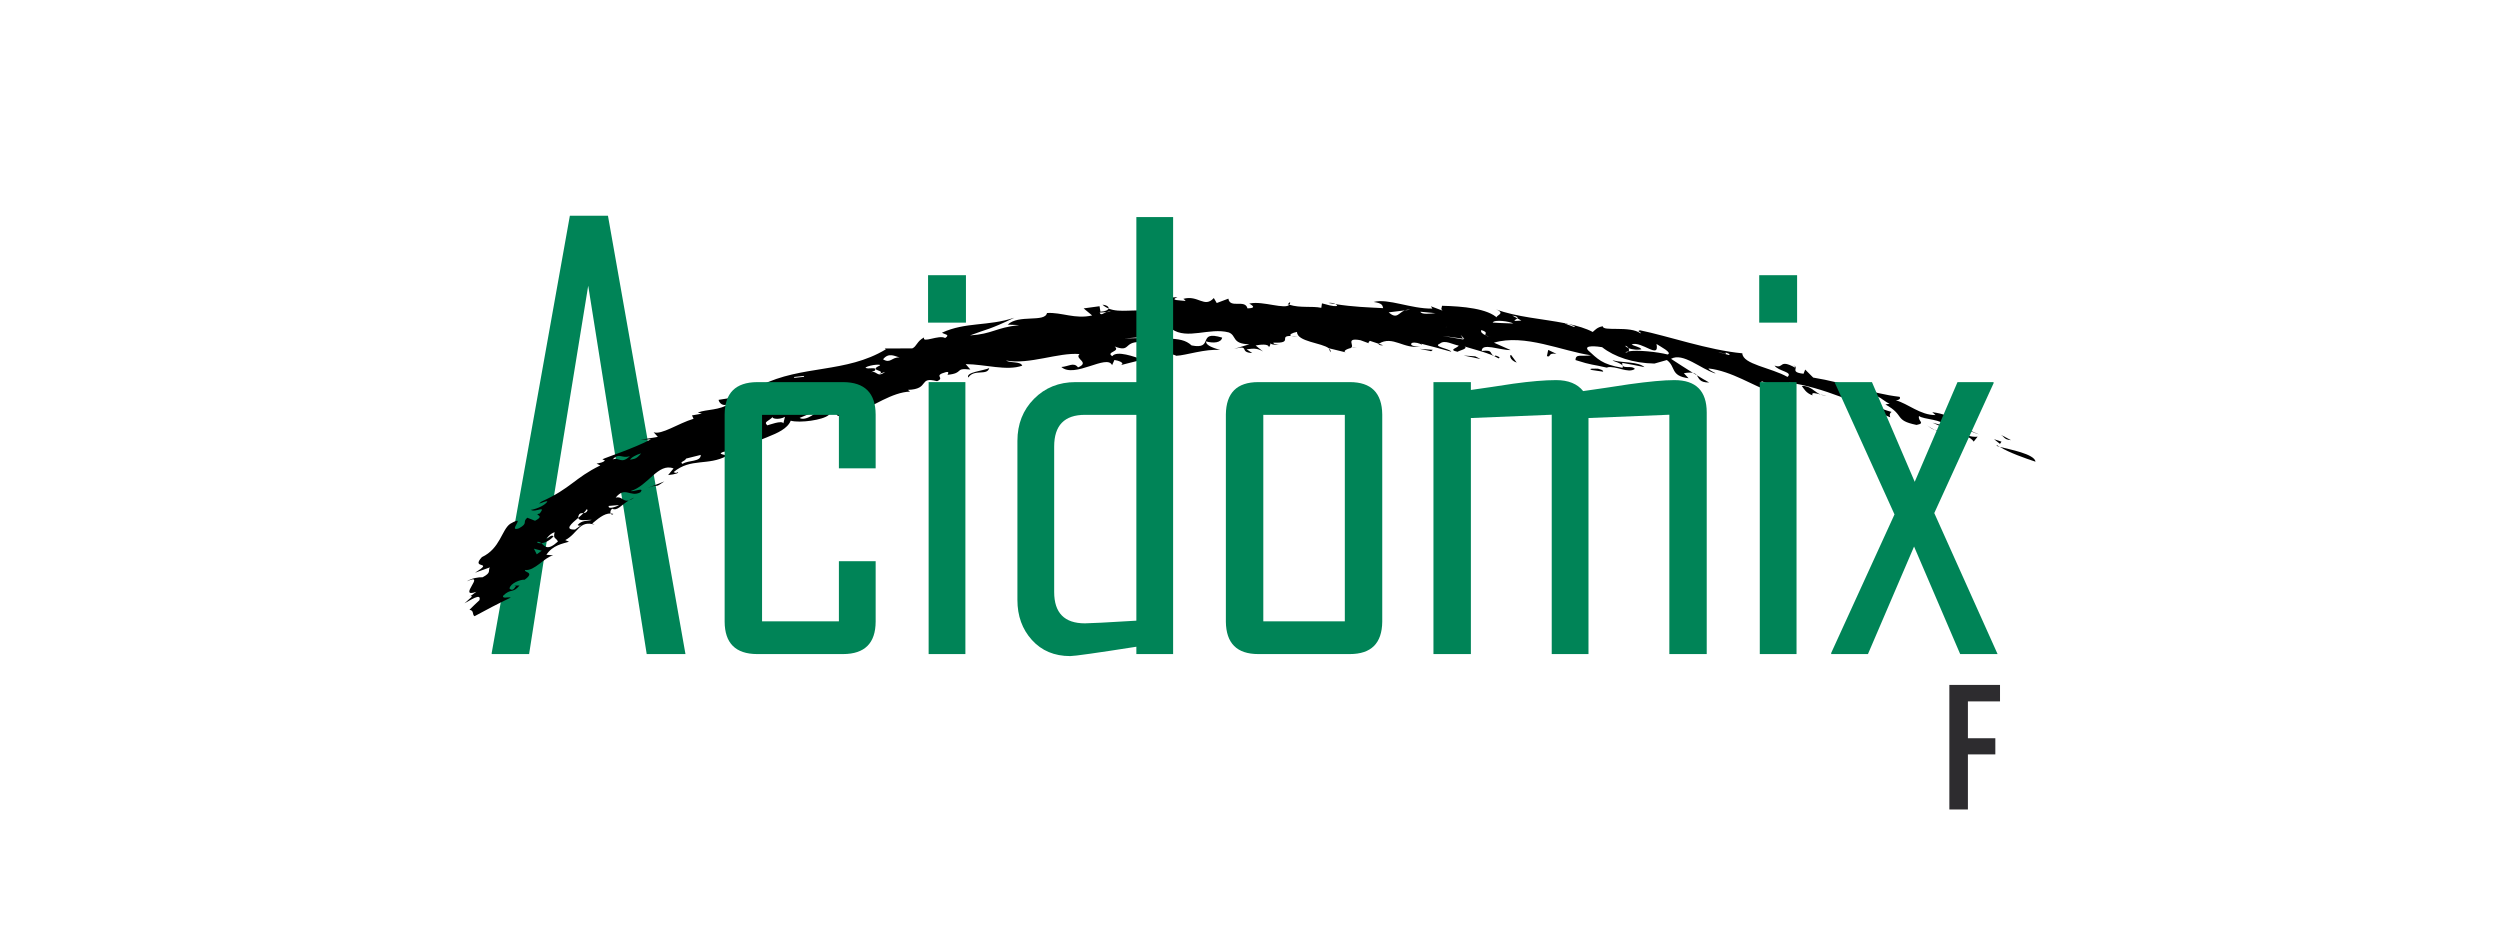 <?xml version="1.0" encoding="utf-8"?>
<!-- Generator: Adobe Illustrator 25.1.0, SVG Export Plug-In . SVG Version: 6.00 Build 0)  -->
<svg version="1.0" xmlns="http://www.w3.org/2000/svg" xmlns:xlink="http://www.w3.org/1999/xlink" x="0px" y="0px"
	 viewBox="0 0 320 120" style="enable-background:new 0 0 320 120;" xml:space="preserve">
<g id="bgmos">
</g>
<g id="xarocol">
</g>
<g id="xarocol-20b">
</g>
<g id="xamacol">
</g>
<g id="toxiban">
</g>
<g id="toxiban-max">
</g>
<g id="surface">
</g>
<g id="stabilon-max">
</g>
<g id="stabilon-4">
</g>
<g id="solis">
</g>
<g id="solis-ultra">
</g>
<g id="solis-mos">
</g>
<g id="santoquin-q4t">
</g>
<g id="santoquin-plus">
</g>
<g id="santoquin-mixture6">
</g>
<g id="santoquin-max">
</g>
<g id="santoquin-emulsion">
</g>
<g id="pro-stabil">
</g>
<g id="pro-stabil-bsl">
</g>
<g id="formycine-gold-px">
</g>
<g id="colortek-yellow">
</g>
<g id="agrado-plus">
</g>
<g id="acidomix-fl">
</g>
<g id="acidomix-fg">
</g>
<g id="acidomix-f">
	<g>
		<polygon style="fill:#008457;" points="72.943,27.613 62.938,83.578 62.938,83.721 67.726,83.721 70.344,66.958 75.291,36.571 
			80.817,71.319 82.778,83.721 87.74,83.721 77.818,27.613 		"/>
		<path d="M255.634,57c0.088,0.068,0.237,0.135,0.35,0.206C255.614,57.108,255.448,57.044,255.634,57"/>
		<path d="M260.544,59.099c-1.304-0.438-3.363-1.148-4.56-1.893C257.168,57.512,260.453,58.11,260.544,59.099"/>
		<path d="M255.868,55.525l1.54,0.817C256.382,56.249,256.69,55.902,255.868,55.525"/>
		<polygon points="256.191,56.533 255.997,56.819 255.236,56.214 		"/>
		<path d="M170.095,44.59c0.171,0.147,0.279,0.304,0.196,0.506L170.095,44.59z"/>
		<path d="M166.148,43.1c-0.352-0.051-0.602-0.073-0.813-0.086C165.576,42.989,165.781,43.021,166.148,43.1"/>
		<path d="M173.656,44.495l-0.692,0.039C173.183,44.489,173.431,44.47,173.656,44.495"/>
		<path d="M217.189,48.029c0.593,0.364,1.155,0.697,1.584,0.933C217.481,48.969,217.481,48.413,217.189,48.029"/>
		<path d="M147.57,39.238l-0.147,0.281C147.222,39.416,147.117,39.307,147.57,39.238"/>
		<path d="M165.128,38.654c0.019,0.154-0.02,0.269-0.091,0.352l-0.208-0.061L165.128,38.654z"/>
		<path d="M176.441,44.033l0.037-0.029l0.563,0.186C176.735,44.231,176.542,44.177,176.441,44.033"/>
		<path d="M141.891,39.494c-0.267-0.117-0.533-0.27-0.773-0.492C141.676,39.054,141.96,39.281,141.891,39.494"/>
		<polygon points="165.235,43.017 165.228,43.005 165.334,43.015 		"/>
		<path d="M170.941,38.927c-0.308-0.049-0.597-0.085-0.918-0.149C170.41,38.721,170.737,38.802,170.941,38.927"/>
		<path d="M217.189,48.029l-0.502-0.306C216.94,47.779,217.082,47.89,217.189,48.029"/>
		<path d="M251.07,56.137c-0.529-0.166-0.595-0.387-0.634-0.604C250.697,55.712,250.918,55.908,251.07,56.137"/>
		<path d="M60.206,76.307l-0.174,0.127C60.095,76.367,60.154,76.331,60.206,76.307"/>
		<path d="M78.163,65.726c0.113,0.007,0.238,0.019,0.345,0.059C78.381,65.929,78.234,65.868,78.163,65.726"/>
		<path d="M93.306,51.671c-1.177,0.874-2.828,0.691-3.99,1.133l0.517,0.145l-1.258,0.222l0.2,0.431
			c-1.985,0.6-4.11,2.098-5.111,1.724l0.538,0.592l-2.233,0.379l1.351-0.066c-2.159,1.153-5.745,2.314-6.215,2.559l0.328,0.15
			c-0.292,0.309-0.658,0.294-1.072,0.406l0.482,0.227c-3.327,1.625-3.753,2.928-7.523,4.624c-0.915,0.663,0.604-0.201,0.739-0.005
			c-0.353,0.605-1.755,1.06-2.115,1.067c0.619,0.391,1.998-0.659,1.146,0.465c-0.965,0.201,0.854,0.193-0.605,0.933l-0.991-0.389
			c-0.7,0.604,0.193,0.658-1.067,1.356c-1.593,0.57,1.19-1.895-1.124-0.575c-1.101,0.779-1.27,3.161-3.618,4.259
			c-1.533,1.65,1.701,0.394-0.882,2.003l1.895-0.685c-0.269,0.484,0.233,0.647-0.923,1.263c-0.524-0.022-1.429,0.118-2.015,0.521
			c2.619-1.195-1.352,2.259,1.219,1.337l-0.773,0.561c0.112-0.047,0.186-0.002,0.176,0.088c-0.318,0.274-0.634,0.556-0.926,0.827
			c0.68-0.342,2.208-1.413,1.909-0.392c-0.44,0.409-0.891,0.833-1.273,1.224c0.626,0.088,0.309,0.61,0.649,0.82
			c1.371-0.754,3.052-1.633,4.637-2.385c-0.335-0.113-1.058,0.186-0.997-0.213c1.018-1.03,1.236-0.257,2.118-1.336l-0.703,0.027
			c0.169,0.056,0.35-0.014,0.137,0.193c-0.249,0.465-0.576,0.353-0.717,0.161c0.11-0.666,1.42-1.173,1.939-1.117
			c1.417-1.021-0.174-0.916,0.064-1.251c1.195,0.167,2.455-1.618,3.589-1.87l-0.871-0.073c0.813-1.244,2.123-1.427,2.893-1.669
			l-0.478-0.208c1.652-0.882,1.773-2.59,3.762-1.973l-0.309-0.15c0.607-0.492,1.494-1.327,2.358-1.283
			c-0.068-0.166-0.056-0.421,0.198-0.612c0.648,0.323,1.145-0.453,2.12-1.06c-0.746,0.208-0.874-0.575-1.672-0.364
			c1.226-1.505,1.834,0.007,3.15-0.669c0.631-0.74-0.903-0.024-1.221-0.174c2.221-0.666,3.511-3.652,5.476-2.889l-0.695,0.85
			c0.962-0.095,1.415-0.289,1.253-0.375c-0.247,0.164-0.396,0.078-0.549-0.008c2.204-1.849,4.384-0.754,6.827-2.083
			c-0.299-0.183-0.702-0.117-0.808-0.33c1.075-0.762,1.701,0.874,3.398-0.423l-0.495-0.157c0.57-0.436,1.214-0.183,1.161-0.059
			c-0.412-1.231,4.096-1.481,4.906-3.525c1.199,0.325,4.111-0.088,4.842-0.712c0.981-1.121-1.336-0.462-1.107-1.287
			c0.959-0.309,1.67,0.196,3.023-0.484c0.225,0.664-2.365,2.267,0.411,1.811l0.26-0.478c-0.262,0.132-0.598,0.384-1.009,0.421
			c-0.896-0.155,0.316-0.605,0.438-0.842l2.937-0.656c0.423,0.664-1.341,1.009-1.462,1.248c2.208-0.849,4.669-2.679,6.94-2.745
			l-0.272-0.222c2.881-0.091,1.261-1.751,3.731-1.111c1.109-0.472-0.605-0.686,1.129-1.161c0.495-0.115,0.269,0.23,0.203,0.345
			c2.21-0.22,0.791-0.916,2.93-0.68l-0.6-0.69c2.505,0.022,5.256,0.906,7.242,0.198c-0.232-0.585-1.494-0.293-2.091-0.661
			c2.991,0.566,6.732-1.063,9.425-0.825c-0.697,0.634,1.393,1.033-0.194,1.709c-0.543-0.73-1.241-0.098-2.135-0.054
			c1.677,1.501,5.851-1.701,6.493-0.232l0.301-0.664c0.409,0.042,1.466,0.38,0.796,0.661l2.803-0.712
			c-1.045-0.364-3.295-1.199-3.876-0.438c-0.896-0.549,1.117-0.58,0.306-1.239c2.042,0.781,1.133-0.57,3.155-0.57
			c-0.805,0.989,2.105,0.996,2.056,1.439c0.634-0.223,2.115,0.064,2.696,0.318c1.148-0.034,3.731-0.916,5.597-0.736
			c-0.713-0.233-1.844-0.529-1.802-1.102c0.933,0.264,1.927,0.181,2.061-0.484c-3.308-1.001-0.943,1.591-3.912,1.001
			c-0.779-0.71-1.594-0.81-3.121-0.906c0.647-0.49,0.33-0.653,0.568-1.2c1.98,1.42,4.835-0.218,7.312,0.441
			c1.043,0.418,0.33,1.456,2.632,1.52l-1.948,0.582c2.142-0.544,0.531,0.446,2.318,0.538l-0.725-0.482
			c1.085-0.161,1.494-0.074,2.108,0.286l-0.953-0.774c0.587-0.117,1.675-0.248,1.704,0.225c0.149-0.199,0.193-0.357,0.189-0.492
			c0.123,0.128,0.404,0.206,1.094,0.161c-0.407-0.079-0.693-0.022-0.712-0.259c2.642,0.117,0.595-0.887,2.24-0.849
			c-0.264-0.183,0.201-0.418,0.786-0.521c-0.017,1.268,3.227,1.391,4.079,2.107l-0.014-0.019l2.194,0.534
			c-0.443-0.11,0.041-0.446,0.69-0.573l-0.108,0.005c0.703-0.188-0.815-1.379,1.287-0.991l1.099,0.407
			c-0.191-0.051,0-0.238,0.103-0.33l1.133,0.379c1.787-1.133,3.261,0.779,5.33,0.318c-0.595,0.069-1.489-0.066-1.087-0.429
			c0.406-0.123,0.997,0.047,1.3,0.249l-0.1-0.145c1.288,0.318,2.571,0.666,3.849,1.026c-0.284-0.448-2.463-0.639-1.459-1.046
			c0.617-0.533,1.697,0.157,2.394,0.252c-0.118,0.325-1.424,0.526-0.139,0.798c0.174-0.152,1.439-0.404,0.876-0.685
			c1.31,0.419,3.224,0.835,4.358,1.527c0.392-0.11-0.183-0.303-0.379-0.367l-0.106,0.086c-0.781-0.259-0.041-0.862-1.652-0.666
			c-0.039-1.101,2.301-0.088,3.697-0.112l-2.14-0.947c3.899-1.17,8.762,1.087,12.417,1.613c-1.131,0.193-1.981-0.25-1.973,0.612
			c2.225,0.71,1.948,0.482,4.186,1.008l-0.186-0.074c1.237-0.249,2.707,0.825,3.598,0.199c-0.436-0.555-1.74,0.174-1.613-0.771
			c0.952,0.166,1.9,0.347,2.845,0.544c-0.801-0.725-2.845-0.548-3.917-0.845c-0.796-0.071,1.56,0.374,1.089,0.928
			c-2.663-0.436-3.173-1.155-4.37-2.216c-0.717-0.764,1.27-0.509,1.767-0.424c1.574,1.244,3.98,2.051,6.703,2.098l1.587-0.453
			c1.19,0.876,0.401,2.029,2.781,2.333l-0.604-0.646c0.551-0.098,0.903-0.098,1.155-0.044c-0.94-0.58-1.949-1.244-2.801-1.797
			c1.554-0.849,3.779,1.288,5.697,1.882c-0.073-0.156-0.752-0.333-0.906-0.653c3.008,0.342,5.804,2.291,8.012,2.989
			c1.062-0.24-1.802-0.759-1.177-1.341c1.124,0.548,2.605,0.26,2.776,0.979c-0.303-1.043,2.744,0.583,0.68-0.816
			c4.389,0.607,8.869,2.722,12.985,4.451c-0.132-0.331-0.066-0.56,0.167-0.693c-1.454-0.396-3.511-1.253-4.14-2.113
			c1.079-0.198,2.083,1.258,2.431,1.058c-0.423-0.362-1.388-0.626-1.283-1.089c1.388-0.164,1.887,0.759,2.739,1.092l-0.543,0.096
			c2.554,1.383,1.046,2.015,3.988,2.62c1.21-0.237,0.13-0.455,0.316-1.145c0.597,0.477,3.019,0.385,3.494,1.332l-1.758-0.473
			c1.163,0.549,2.304,0.923,3.072,1.43c-0.041-0.174-0.063-0.347-0.297-0.487c0.887,0.529,2.144,0.872,2.487,1.483l0.509-0.639
			c-0.68,0.134-2.412-0.36-2.576-0.861c0.369-0.582,1.981,0.375,2.759,0.57c-3.293-1.27-2.972-2.463-5.991-2.843l0.421,0.372
			c-1.958,0.017-3.513-1.464-5.095-1.892c0.485-0.025,0.658-0.265,0.485-0.448c-3.647-0.424-6.957-1.797-11.05-2.46l-1.026-1.025
			l-0.213,0.536c-2.02-0.223-0.233-0.883-1.516-1.131c0.485,0.113,0.375,0.184,0.441,0.347c-2.137-1.175-1.393,0.215-2.629-0.265
			c0.473,0.742,2.411,0.8,1.653,1.454c-2.113-1.195-5.738-1.608-5.783-3.023c-4.358-0.406-9.501-2.213-13.102-2.948
			c-0.534,0.154,0.275,0.238,0.061,0.397c-1.308-1.019-4.893-0.2-4.805-0.908c-0.722,0.083-1.087,0.563-1.302,0.729
			c-0.869-0.462-1.948-0.776-3.109-1.031l0.833,0.309l-0.106,0.085l-1.18-0.44l0.057-0.035c-2.898-0.575-6.28-0.793-8.879-1.784
			c1.493,0.607-0.463,0.818,0.233,1.165c-1.241-1.271-4.495-1.559-7.139-1.621c-0.007,0.237-0.218,0.413,0.076,0.622l-1.499-0.558
			l0.189,0.294c-2.742,0.047-5.679-1.341-7.513-0.847c1.112,0.171,1.116,0.409,1.212,0.791c-1.961-0.105-3.807-0.154-6.1-0.514
			c0.122,0.071,0.206,0.152,0.206,0.237c-0.604,0.095-1.322-0.203-1.939-0.335l-0.086,0.57c-1.17-0.254-2.685,0.051-4.084-0.394
			c-0.531,0.639-3.396-0.494-5.004-0.171c-0.622-0.11,1.364,0.59-0.36,0.637c-0.301-1.222-2.243,0.074-2.446-1.246l-1.488,0.561
			l-0.374-0.639c-1.21,1.329-2-0.424-3.895,0.1c0.112,0.135,0.321,0.167,0.23,0.269c-0.631-0.09-2.068-0.046-0.986-0.482
			c-1.023,0.096-4.536,0.095-2.906,0.656c-0.149-0.369,1.312-0.172,1.941-0.09c-0.032,0.576-1.586,0.485-1.905,1.136
			c-0.056-0.059-0.265-0.139-0.421-0.22l-0.184,0.372c-1.97-0.411-3.865,0.216-5.349-0.396c-0.059,0.186-0.377,0.364-1.036,0.406
			l-0.118-0.703l-2.034,0.277l1.089,0.903c-2.189,0.507-3.92-0.431-5.78-0.311c-0.274,1.253-3.643,0.139-5.028,1.489l1.474,0.054
			c-3.07,0.342-3.412,1.141-6.302,1.324c2.311-0.874,2.357-0.669,5.682-2.267c-3.42,1.126-6.211,0.517-9.266,1.917
			c0.277,0.226,1.117,0.226,0.402,0.686c-0.764-0.472-2.992,0.729-2.69-0.081c-0.93,0.477-0.942,1.167-1.52,1.408l-3.518,0.008
			l0.137,0.112c-5.126,3.09-10.722,1.97-16.023,4.625l0.235,0.319l-1.565-0.02c1.202-0.056-0.299,0.62-0.264,0.964
			c-1.263,0.172-2.524,0.372-3.787,0.576C92.023,51.522,92.508,52.144,93.306,51.671 M140.757,40.009l0.877-0.059
			c0.171-0.059,0.35-0.091,0.558-0.039l-0.558,0.039C141.199,40.099,140.908,40.439,140.757,40.009 M221.322,45.45l-1.371-0.374
			c0.299,0.003,1.249,0.443,0.91,0.034C221.053,45.2,221.552,45.304,221.322,45.45 M140.32,44.809l0.658,0.296l0.414-0.536
			L140.32,44.809z M129.282,46.623l1.229,0.052l0.083-0.113l-1.246-0.051L129.282,46.623z M115.159,45.759l0.255,0.03
			L115.159,45.759c-1.014-0.088-1.161,0.832-2.128,0.233C113.769,45.061,114.557,45.615,115.159,45.759 M138.894,41.22
			c-0.083-0.467-1.503-0.345-1.971-0.609c-0.592,0.188,0.296,0.482,0.549,0.732c-0.292,0.091-0.5,0.078-0.925,0.046
			C136.928,42.339,137.599,40.89,138.894,41.22 M165.671,39.357l-0.308,0.052l1.139,0.362L165.671,39.357z M170.968,39.829
			c0.62,0.62,2.233,0.531,3.347,0.683c0.303-0.522-0.823-1.145-2.144-1.104C170.633,38.924,171.583,40.211,170.968,39.829
			 M125.047,44.441c0.845,0.024,2.171,0.833,3.631-0.024l-1.249-0.044l0.279-0.108l-0.385-0.353
			C127.875,44.958,125.76,44.339,125.047,44.441 M182.208,40.491c1.104,0.419,3.097,1.021,2.877,1.44
			c0.127-0.801-1.474-1.292-1.978-1.305C182.81,40.66,182.599,40.605,182.208,40.491 M182.484,41.408
			c-0.607,0.066-0.414,0.598-1.516,0.167c0.213-0.418-0.172-1.479-1.804-1.222c1.209,0.817,1.298,1.2,2.906,1.653L182.484,41.408z
			 M180.491,39.653l-0.671,0.074c-0.801,0.291-1.001,1.205-2.066,0.254l2.066-0.254C180.002,39.658,180.22,39.622,180.491,39.653
			 M194.208,40.738l-0.637-0.342C194.223,40.483,194.288,40.621,194.208,40.738l0.529,0.299
			C193.258,41.164,194.034,40.971,194.208,40.738 M181.813,39.901l1.929,0.184C183.116,40.153,181.904,40.288,181.813,39.901
			 M193.706,41.409c-0.813-0.024-2.933-0.11-2.631-0.134C191.299,40.867,193.216,41.129,193.706,41.409 M234.733,49.436
			l-0.713,0.407l1.163,0.343L234.733,49.436z M222.322,47.309l-0.676-0.191l-0.352,0.216L222.322,47.309z M208.451,44.976
			c0.081-0.112,0.074-0.272-0.007-0.417c-0.193-0.079-0.353-0.179-0.418-0.309c0.181,0.025,0.331,0.157,0.418,0.309
			c0.495,0.205,1.273,0.259,1.655,0.154c-0.164-0.32-0.967-0.399-1.249-0.629c1.3-0.482,3.608,1.997,3.18-0.056
			c0.462,0.316,2.079,1.121,1.429,1.347C212.128,45.036,209.543,44.767,208.451,44.976c-0.069,0.095-0.203,0.156-0.436,0.135
			C208.096,45.053,208.262,45.012,208.451,44.976 M190.962,43.173c-0.487-0.093-0.697-0.171-0.786-0.244
			c-0.413-0.183-0.712-0.429-0.565-0.683c1.006,0.33,0.328,0.487,0.565,0.683C190.426,43.039,190.699,43.132,190.962,43.173
			 M191.005,44.035l-2.343-1.013l0.776,0.495l-1.579-0.499C188.033,43.543,189.59,44.29,191.005,44.035 M187.262,43.348
			l-0.296-0.485l0.473,0.509L187.262,43.348l0.066,0.112l-2.683-0.463L187.262,43.348z M159.55,41.903
			c-0.947,1.635,2.445,1.031,2.989,1.806c0.098-0.539,1.106-1.398-1.547-1.307c2.277-0.602,1.464,0.996,2.794-0.38
			c-1.095,0.132-2.434-0.248-2.631-0.289l1.298-0.093C161.685,40.672,160.469,42.173,159.55,41.903 M145.562,43.284l-1.62,0.041
			l1.699-0.144L145.562,43.284z M104.694,52.334c0.228,0.316-1.618,1.665-2.34,1.158C103.365,53.042,104.517,52.689,104.694,52.334
			 M87.822,58.697l1.877-0.47c0.005,0.935-1.577,0.636-2.331,1.148C86.909,59.115,87.667,59.083,87.822,58.697 M76.649,64.149
			l-0.6,0.169l0.964,0.443L76.649,64.149z M79.236,64.645c-0.245,0.186-1.474,0.626-1.319,0.113L79.236,64.645z M68.337,70.232
			l1.004,0.259l-0.634,0.463L68.337,70.232z M68.715,69.368c0.249-0.054,0.426,0.039,0.582,0.169
			c0.465-0.047,1.09-0.357,1.562-0.889c-0.292-0.269-0.58,0.189-0.975,0.325c0.228-0.199,0.522-0.664,1.111-0.852
			c-0.235,0.921,0.191,0.663,0.418,1.194c-1.356,1.244-1.667,0.587-2.115,0.223C69.026,69.564,68.812,69.512,68.715,69.368
			 M74.695,65.671c0.178-0.177,0.325-0.347,0.362-0.477l0.166,0.071C75.124,65.601,74.909,65.657,74.695,65.671
			c-0.194,0.194-0.431,0.402-0.676,0.612c0.061,0.516,1.31,0.193,1.723,0.267c-0.58,0.169-1.258,0.008-1.8,0.647
			c0.159,0.073,0.122,0.205,0.549-0.044l-0.888,0.629c-1.407,0.044-0.492-0.735,0.416-1.5c-0.02-0.112,0.002-0.25,0.135-0.465
			C74.282,65.666,74.492,65.684,74.695,65.671 M67.638,69.383c-0.167-0.063-0.105-0.33-0.465-0.321l-0.582,0.208
			C66.076,69.953,67.021,69.718,67.638,69.383 M98.949,53.309c-0.326,0.271,0.735,0.49,1.528,0.047l-0.208,0.835
			c-0.181-0.438-1.856,0.218-2.057,0.254C97.688,53.938,98.437,53.948,98.949,53.309 M142.857,43.56
			c-0.533-0.171-2.737,0.654-3.182-0.198C139.04,44.454,141.699,43.905,142.857,43.56 M143.004,42.534
			c0.235-0.002,0.421-0.019,0.587-0.032c0.725,0.113,0.727,0.839,1.9,0.313c-0.325-0.154-0.795,0.139-1.117-0.015
			c0.014-0.456-0.155-0.353-0.783-0.298C143.432,42.476,143.254,42.474,143.004,42.534 M119.377,46.731l-0.974-0.443l-1.261,0.367
			L119.377,46.731z M105.462,49.384c0.218,0.33-1.217,0.798-1.576,0.715c0.25,0.445,1.192,0.076,1.973-0.118
			c0.11,0.008,0.281-0.02,0.524-0.1c-0.161,0.015-0.331,0.052-0.524,0.1c-0.321-0.02-0.2-0.326-0.252-0.494l0.338-0.262
			l-1.106,0.213L105.462,49.384z M82.067,58.038c-0.649,0.747-0.806,0.668-1.415,0.812C80.742,58.591,81.45,58.185,82.067,58.038
			 M112.54,46.826c-1.4,0.651,0.906,0.529,0.01,1.035l0.752-0.265c-1.101,0.861-1.038-0.294-1.875,0.098l0.56-0.262
			c0.336-0.592-0.989-0.061-1.204-0.394C111.419,46.655,113.1,46.566,112.54,46.826 M80.634,58.379
			c-1.15,1.099-1.349,0.093-2.215,0.429C79.307,57.869,79.554,58.756,80.634,58.379 M101.619,48.371l0.064-0.123l1.259-0.132
			l-0.063,0.12L101.619,48.371z"/>
		<path d="M81.19,63.682c-0.298,0.22-0.516,0.318-0.71,0.372C80.697,63.919,80.93,63.789,81.19,63.682"/>
		<path d="M147.572,45.49c0.022-0.13,0.14-0.211,0.309-0.272C147.866,45.294,147.792,45.38,147.572,45.49"/>
		<polygon points="150.471,45.544 150.579,45.537 150.672,45.573 		"/>
		<path d="M250.044,56.461c0.404,0.774-0.604-0.09-1.075-0.24C249.44,56.372,249.756,56.022,250.044,56.461"/>
		<path d="M246.58,54.317c0.232,0.26,0.602,0.5,1.082,0.7C247.344,54.939,247.026,54.777,246.58,54.317"/>
		<path d="M249.579,55.519c-0.769-0.118-1.412-0.294-1.916-0.502C248.153,55.134,248.637,55.036,249.579,55.519"/>
		<path d="M236.312,51.547c0.505,0.509,1.699,0.653,1.701,0.649c-2.59-0.362,0.318,0.825,0.45,1.155
			C236.946,52.795,237.061,52.319,236.312,51.547"/>
		<path d="M233.031,50.498c0.252,0.063,0.505,0.115,0.715,0.11C233.472,50.635,233.244,50.583,233.031,50.498"/>
		<path d="M232.001,50.61c-0.85-0.316-1.057-0.8-1.378-1.212c1.136-0.052,1.643,0.801,2.409,1.101
			C232.406,50.345,231.814,50.143,232.001,50.61"/>
		<path d="M204.543,47.19c0.193,0.076,0.683,0.149,0.661,0.387l-1.476-0.22C203.153,47.131,204.24,47.191,204.543,47.19"/>
		<path d="M199.23,45.299c-1.183-0.196-0.642,0.499-1.227,0.286l0.167-0.793L199.23,45.299z"/>
		<polygon points="200.416,41.334 200.755,41.461 200.36,41.378 		"/>
		<path d="M193.417,45.434l0.725,0.982C193.17,46.073,193.231,45.373,193.417,45.434"/>
		<polygon points="188.829,45.611 189.5,45.953 187.343,45.505 		"/>
		<polygon points="183.396,44.776 183.188,44.957 181.703,44.651 		"/>
		<path d="M123.946,48.33c-0.389-0.703,2.034-0.887,2.678-1.216C126.35,48.151,124.676,47.175,123.946,48.33"/>
		<path d="M82.899,62.451l2.137-0.83C83.562,62.643,84.586,61.825,82.899,62.451"/>
		<path style="fill:#008457;" d="M112.084,79.574c-0.015,2.751-1.396,4.133-4.147,4.147H96.901
			c-2.751-0.014-4.133-1.396-4.147-4.147V53.058c0.014-2.742,1.396-4.125,4.147-4.147h11.036c2.751,0.015,4.132,1.396,4.147,4.147
			v6.887h-4.705v-6.844h-9.836v26.43h9.836v-7.699h4.705V79.574z"/>
		<path style="fill:#008457;" d="M123.641,41.298h-4.849v-6.073h4.849V41.298z M123.57,83.721h-4.705V48.91h4.705V83.721z"/>
		<path style="fill:#008457;" d="M150.159,83.722h-4.705v-0.94c-5.097,0.798-7.92,1.197-8.466,1.197
			c-2.027,0-3.66-0.685-4.899-2.056c-1.241-1.369-1.86-3.079-1.86-5.129V56.437c0-2.16,0.708-3.954,2.122-5.383
			c1.413-1.43,3.187-2.144,5.32-2.144h7.783V27.784h4.705V83.722z M145.454,79.446V53.1h-6.583c-2.625,0-3.937,1.351-3.937,4.049
			v18.627c0,2.676,1.312,4.012,3.937,4.012C139.49,79.788,141.684,79.674,145.454,79.446"/>
		<path style="fill:#008457;" d="M176.928,79.574c-0.03,2.766-1.412,4.147-4.149,4.147H161.06c-2.737,0-4.12-1.381-4.149-4.147
			V53.057c0.029-2.764,1.412-4.147,4.149-4.147h11.719c2.737,0,4.118,1.383,4.149,4.147V79.574z M172.137,53.101h-10.434v26.43
			h10.434V53.101z"/>
		<path style="fill:#008457;" d="M218.464,83.721h-4.788V53.086l-10.35,0.421v30.214h-4.705V53.086l-10.348,0.421v30.214h-4.791
			V48.911h4.791v1.004c1.811-0.254,3.621-0.522,5.433-0.803c2.208-0.304,4.032-0.458,5.472-0.458c1.566,0,2.722,0.47,3.467,1.405
			c1.969-0.279,3.925-0.568,5.871-0.872c2.555-0.355,4.487-0.533,5.8-0.533c2.764,0,4.145,1.383,4.145,4.147V83.721z"/>
		<path style="fill:#008457;" d="M230.029,41.298h-4.849v-6.073h4.849V41.298z M229.956,83.721h-4.703V48.91h4.703V83.721z"/>
		<polygon style="fill:#008457;" points="255.691,83.721 250.902,83.721 245,69.957 239.098,83.721 234.393,83.721 234.393,83.578 
			242.496,65.845 234.821,48.911 239.61,48.911 245.084,61.671 250.56,48.911 255.179,48.911 255.179,49.053 247.588,65.674 		"/>
		<g>
			<polygon style="fill:#2D2C2F;" points="256.002,89.778 251.892,89.778 251.892,94.495 255.403,94.495 255.403,96.563 
				251.892,96.563 251.892,103.613 249.518,103.613 249.518,87.669 256.002,87.669 			"/>
		</g>
	</g>
</g>
<g id="acidomix-afl">
</g>
<g id="acidomix-afg">
</g>
<g id="allevior-fm">
</g>
<g id="allevior-gd">
</g>
<g id="allevior">
</g>
<g id="ventar-RS">
</g>
<g id="ventar">
</g>
<g id="mastersecure-premium">
</g>
<g id="mastersecure-fm">
</g>
<g id="mastersecure-gold">
</g>
<g id="globimax-sow">
</g>
<g id="globimax-js">
</g>
<g id="globimax-ls">
</g>
<g id="globimax">
</g>
<g id="mastersecure">
</g>
<g id="prote-n">
</g>
<g id="ovalgen-HP">
</g>
<g id="igy-gate-gastimun-hp">
</g>
<g id="igy-gate-gastimun-hp-plus">
</g>
<g id="igy-gate-dc-pg">
</g>
<g id="igy-gate-f">
</g>
<g id="igy-gate">
</g>
<g id="ovalgen-DC">
</g>
<g id="ovalgen-FL">
</g>
<g id="ovalgen-CA">
</g>
<g id="ovalgen-PG">
</g>
<g id="ovalgen-RV">
</g>
<g id="ovalgen">
</g>
<g id="axxess-xy">
</g>
<g id="axxess">
</g>
<g id="globigen-jump_x5F_start">
</g>
<g id="globigen-sow">
</g>
<g id="globigen-lifestart">
</g>
<g id="globigen">
</g>
<g id="grippozon_1_">
</g>
<g id="mastersorb-premium">
</g>
<g id="mastersorb-fm">
</g>
<g id="mastersorb-gold">
</g>
<g id="mastersorb">
</g>
<g id="pretect_1_">
</g>
<g id="activo-premium">
</g>
<g id="activo-liquid">
</g>
<g id="activo-nodys">
</g>
<g id="activo">
</g>
</svg>
